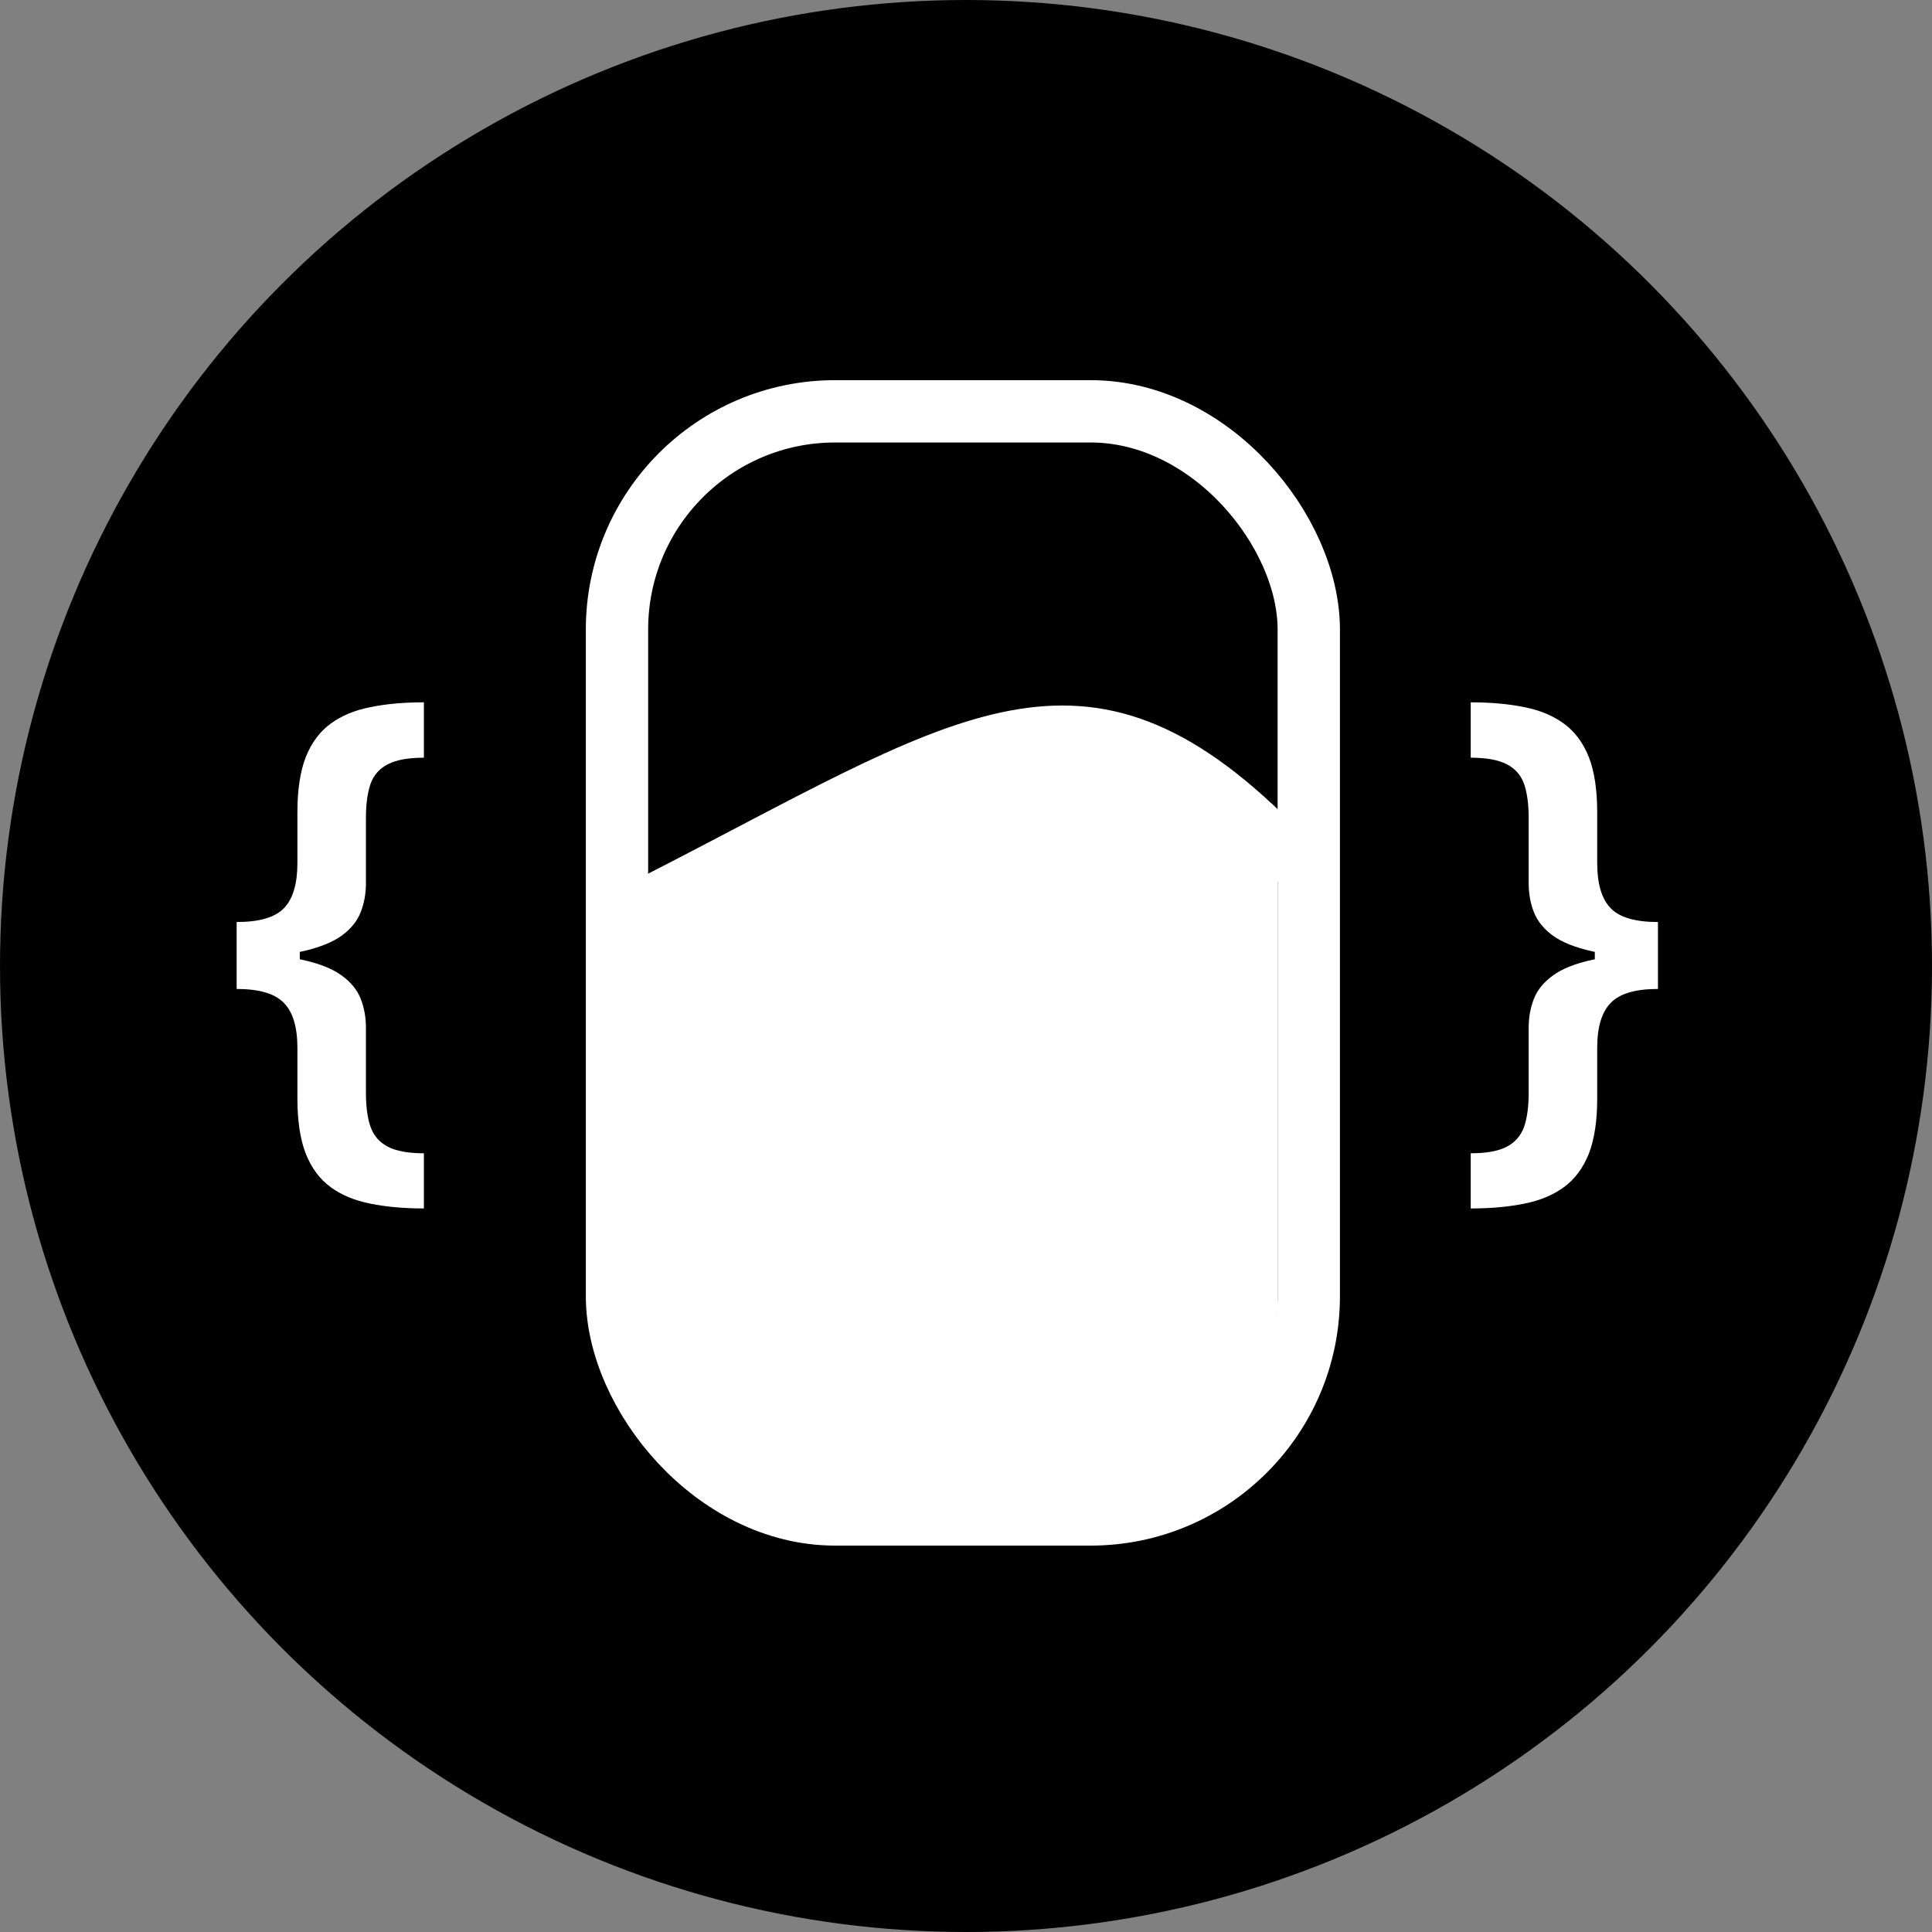 <svg width="310" height="310" viewBox="0 0 310 310" fill="none" xmlns="http://www.w3.org/2000/svg">
<rect x="0" y="0" width="310" height="310" fill="#808080" stroke="none"/>
<circle cx="155" cy="155" r="155" fill="black"/>
<path d="M266.028 153.537V147.944C262.406 147.944 259.881 147.209 258.453 145.739C257.004 144.247 256.28 141.829 256.28 138.484V130.334C256.28 126.733 255.832 123.782 254.938 121.481C254.021 119.18 252.69 117.39 250.942 116.112C249.195 114.833 247.065 113.949 244.55 113.459C242.036 112.947 239.181 112.692 235.985 112.692V121.577C238.499 121.577 240.428 121.928 241.77 122.631C243.112 123.313 244.039 124.368 244.55 125.795C245.04 127.223 245.286 129.045 245.286 131.261V141.744C245.286 143.384 245.562 144.918 246.116 146.346C246.67 147.773 247.683 149.031 249.153 150.117C250.623 151.183 252.722 152.024 255.449 152.642C258.155 153.239 261.681 153.537 266.028 153.537ZM235.985 193.903C239.181 193.903 242.036 193.647 244.55 193.136C247.065 192.646 249.195 191.761 250.942 190.483C252.69 189.205 254.021 187.415 254.938 185.114C255.832 182.813 256.28 179.862 256.28 176.261V168.143C256.28 164.798 257.004 162.39 258.453 160.92C259.881 159.428 262.406 158.683 266.028 158.683V153.089C261.681 153.089 258.155 153.398 255.449 154.016C252.722 154.613 250.623 155.455 249.153 156.541C247.683 157.607 246.67 158.853 246.116 160.281C245.562 161.708 245.286 163.232 245.286 164.851V175.334C245.286 177.55 245.04 179.371 244.55 180.799C244.039 182.227 243.112 183.292 241.77 183.995C240.428 184.698 238.499 185.05 235.985 185.05V193.903ZM266.028 158.683V147.944H255.896V158.683H266.028Z" fill="white"/>
<path d="M37.972 153.537V147.944C41.594 147.944 44.119 147.209 45.547 145.739C46.996 144.247 47.72 141.829 47.72 138.484V130.334C47.72 126.733 48.168 123.782 49.062 121.481C49.979 119.18 51.31 117.39 53.057 116.112C54.805 114.833 56.935 113.949 59.45 113.459C61.964 112.947 64.819 112.692 68.015 112.692V121.577C65.501 121.577 63.572 121.928 62.23 122.631C60.888 123.313 59.961 124.368 59.45 125.795C58.959 127.223 58.715 129.045 58.715 131.261V141.744C58.715 143.384 58.438 144.918 57.883 146.346C57.33 147.773 56.318 149.031 54.847 150.117C53.377 151.183 51.278 152.024 48.551 152.642C45.845 153.239 42.319 153.537 37.972 153.537ZM68.015 193.903C64.819 193.903 61.964 193.647 59.45 193.136C56.935 192.646 54.805 191.761 53.057 190.483C51.31 189.205 49.979 187.415 49.062 185.114C48.168 182.813 47.72 179.862 47.72 176.261V168.143C47.72 164.798 46.996 162.39 45.547 160.92C44.119 159.428 41.594 158.683 37.972 158.683V153.089C42.319 153.089 45.845 153.398 48.551 154.016C51.278 154.613 53.377 155.455 54.847 156.541C56.318 157.607 57.33 158.853 57.883 160.281C58.438 161.708 58.715 163.232 58.715 164.851V175.334C58.715 177.55 58.959 179.371 59.45 180.799C59.961 182.227 60.888 183.292 62.23 183.995C63.572 184.698 65.501 185.05 68.015 185.05V193.903ZM37.972 158.683V147.944H48.104V158.683H37.972Z" fill="white"/>
<rect x="99" y="66" width="111" height="177" rx="35" stroke="white" stroke-width="10"/>
<path d="M205.5 131C173 99.5 152.5 116 103.5 141H205.5V131Z" fill="white" stroke="white"/>
<path d="M103 141H205V209C205 225.569 191.569 239 175 239H133C116.431 239 103 225.569 103 209V141Z" fill="white"/>
</svg>
